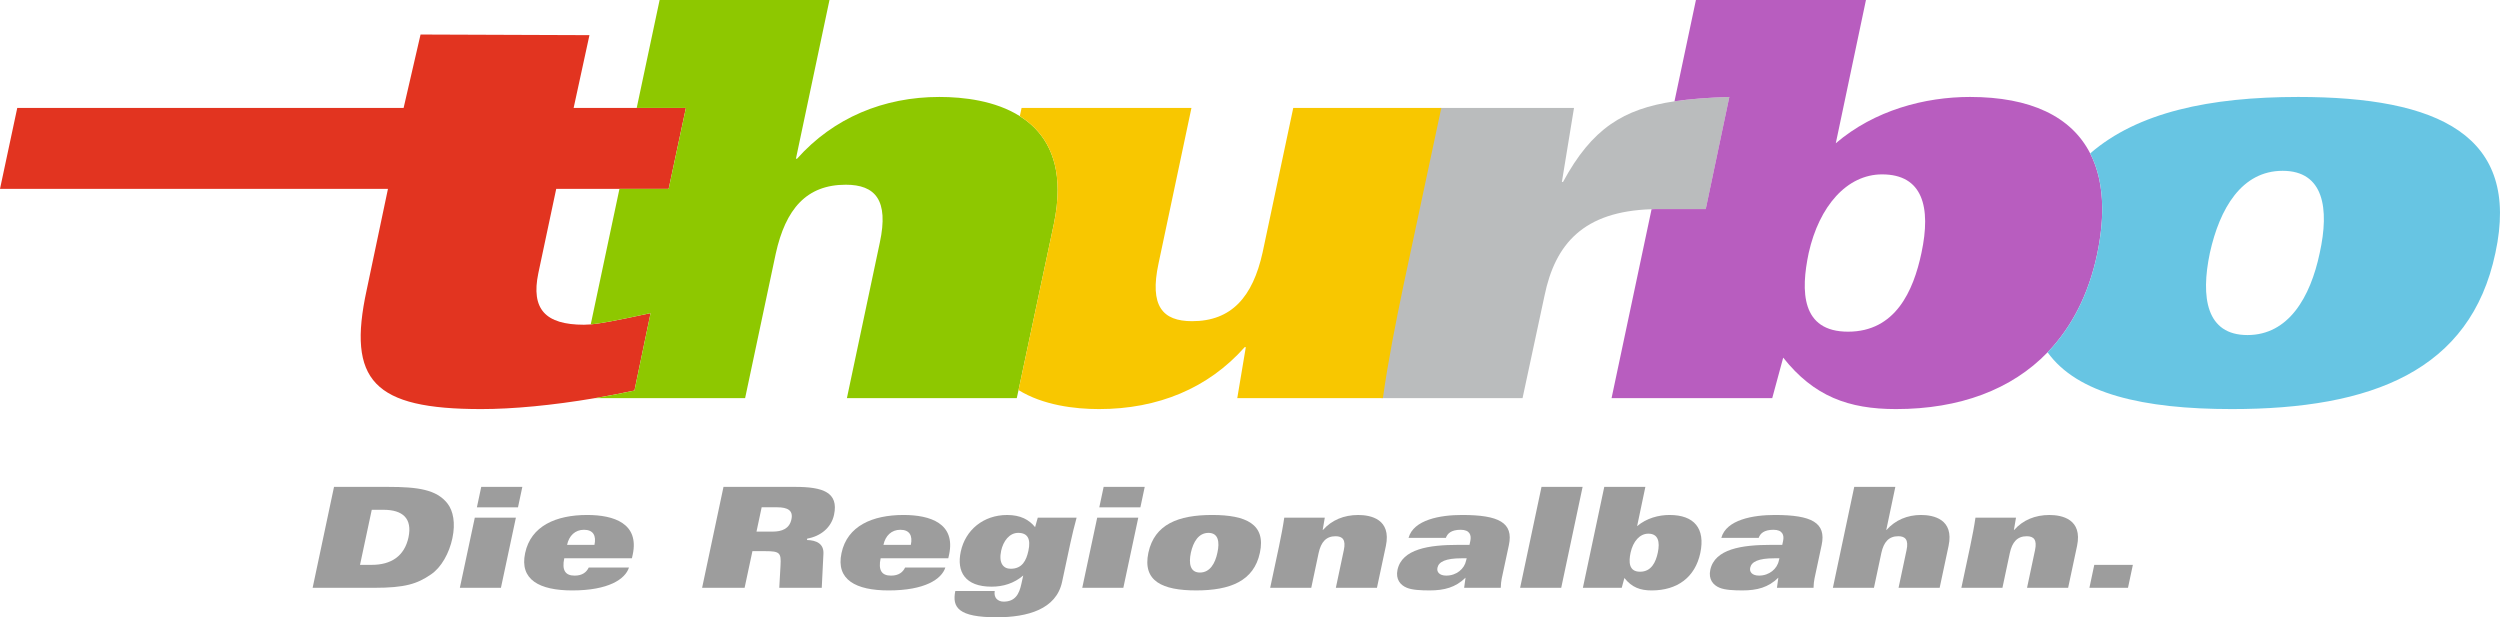<?xml version="1.0" encoding="UTF-8"?>
<svg xmlns="http://www.w3.org/2000/svg" width="49.205mm" height="12.149mm" viewBox="0 0 139.479 34.438">
  <defs>
    <style>
      .cls-1 {
        fill: #67c5e3;
      }

      .cls-2 {
        fill: #f8c700;
      }

      .cls-3 {
        fill: #babcbd;
      }

      .cls-4 {
        fill: #9d9d9d;
      }

      .cls-5 {
        fill: #e23420;
      }

      .cls-6 {
        fill: #b85dbf;
      }

      .cls-7 {
        fill: #8ec800;
      }
    </style>
  </defs>
  <g id="Ebene_1">
    <path class="cls-5" d="M31.032,10.538h6.273l.963-4.517h-6.264l.882-4.06-9.423-.035-.945,4.095H.963l-.963,4.517h21.645l-1.188,5.643c-1.098,5.059.387,6.642,6.39,6.642,1.755,0,3.969-.206,6.345-.61.729-.126,1.458-.262,2.205-.424l.9-4.32c-2.016.441-2.853.585-3.339.63-.153.009-.27.018-.378.018-2.16,0-2.961-.873-2.547-2.871l.999-4.708Z"></path>
    <path class="cls-7" d="M56.898,6.48c-1.368-.864-3.132-1.071-4.491-1.071-3.096,0-5.904,1.161-7.938,3.446h-.063l1.872-8.855h-9.477l-1.278,6.021h2.745l-.963,4.517h-2.745l-1.602,7.561c.486-.045,1.323-.189,3.339-.63l-.9,4.32c-.747.162-1.476.298-2.205.424h8.379l1.71-8.064c.549-2.485,1.71-3.843,3.906-3.843,1.638,0,2.412.845,1.899,3.23l-1.836,8.677h9.477l.099-.45,1.962-9.226c.152-.716.22-1.363.219-1.945-.003-2.082-.9-3.352-2.109-4.111Z"></path>
    <path class="cls-3" d="M93.422,5.652c-2.844.423-4.607,1.512-6.219,4.5h-.063l.676-4.131h-7.473l-2.097,9.837c-.45,2.16-.873,4.284-1.161,6.355h7.86l1.224-5.707c.594-2.898,2.178-4.717,5.977-4.833.135-.01.269-.01.414-.01h2.609l1.315-6.254c-1.144.036-2.151.107-3.06.243Z"></path>
    <path class="cls-6" d="M116.615,8.559c-1.053-2.061-3.33-3.15-6.705-3.15-2.52,0-5.328.737-7.488,2.583l1.683-7.992h-9.486l-1.197,5.652c.909-.136,1.917-.207,3.06-.243l-1.315,6.254h-2.609c-.145,0-.279,0-.414.01l-2.232,10.54h8.964l.612-2.26c1.71,2.16,3.644,2.87,6.291,2.87,3.555,0,6.453-1.088,8.46-3.167,1.341-1.395,2.286-3.222,2.763-5.472.197-.94.291-1.81.283-2.607-.011-1.165-.237-2.174-.67-3.018ZM107.201,14.112c-.45,2.133-1.458,4.393-4.095,4.393-2.619,0-2.647-2.259-2.196-4.393.585-2.611,2.133-4.383,4.095-4.383,2.259,0,2.745,1.809,2.196,4.383Z"></path>
    <path class="cls-4" d="M18.635,27.164h3.018c1.661,0,2.706.148,3.314.928.32.413.452,1.092.273,1.934-.172.827-.616,1.63-1.193,2.02-.772.53-1.443.749-3.181.749h-3.424l1.193-5.63M20.086,31.514h.655c1.076,0,1.824-.483,2.05-1.536.219-1.052-.319-1.536-1.395-1.536h-.655l-.655,3.072Z"></path>
    <path class="cls-4" d="M28.783,28.88l-.835,3.914h-2.292l.834-3.914h2.293M29.142,27.164l-.242,1.139h-2.293l.242-1.139h2.293Z"></path>
    <path class="cls-4" d="M31.481,31.148c-.14.663.055.967.578.967.444,0,.67-.203.787-.452h2.246c-.211.654-1.147,1.278-3.166,1.278-1.832,0-2.947-.6-2.628-2.082.32-1.52,1.731-2.128,3.462-2.128,1.497,0,2.909.475,2.542,2.206l-.047.211h-3.774M33.166,30.399c.109-.506-.062-.842-.585-.842-.491,0-.834.328-.943.842h1.528Z"></path>
    <path class="cls-4" d="M40.365,27.164h4.008c1.536,0,2.425.304,2.16,1.552-.156.74-.772,1.209-1.497,1.333l-.015.079c.538.015.951.21.919.778l-.093,1.888h-2.37l.07-1.256c.039-.693-.039-.788-.85-.788h-.718l-.436,2.044h-2.371l1.193-5.63M42.206,29.659h.904c.507,0,.936-.156,1.045-.687.109-.499-.218-.67-.796-.67h-.865l-.288,1.356Z"></path>
    <g>
      <path class="cls-4" d="M49.132,31.148c-.14.663.055.967.578.967.444,0,.67-.203.787-.452h2.246c-.211.654-1.147,1.278-3.166,1.278-1.832,0-2.948-.6-2.628-2.082.32-1.52,1.731-2.128,3.462-2.128,1.497,0,2.909.475,2.542,2.206l-.047.211h-3.774M50.817,30.399c.109-.506-.063-.842-.585-.842-.491,0-.835.328-.943.842h1.528Z"></path>
      <path class="cls-4" d="M57.899,28.88h2.167c-.125.468-.249.95-.351,1.435l-.46,2.151c-.327,1.528-1.925,1.973-3.649,1.973-2.136,0-2.495-.545-2.308-1.466h2.199c-.031.18.008.328.094.429.093.102.234.164.397.164.648,0,.874-.413.998-.998l.102-.46c-.523.444-1.123.623-1.77.623-1.474,0-1.957-.833-1.715-1.957.257-1.2,1.255-2.042,2.588-2.042.748,0,1.225.265,1.559.678l.149-.529M56.386,31.732c.647,0,.873-.46.991-1.005.14-.647-.032-.998-.57-.998-.491,0-.834.459-.951.998-.148.694.124,1.005.53,1.005Z"></path>
    </g>
    <path class="cls-4" d="M63.507,28.88l-.834,3.914h-2.292l.834-3.914h2.292M63.866,27.164l-.241,1.139h-2.293l.242-1.139h2.292Z"></path>
    <path class="cls-4" d="M67.633,28.731c1.887,0,3.002.514,2.659,2.105-.336,1.59-1.669,2.104-3.556,2.104-1.886,0-3.002-.515-2.666-2.104.343-1.592,1.676-2.105,3.563-2.105M66.947,31.943c.554,0,.85-.507.974-1.106.133-.602.055-1.107-.499-1.107-.553,0-.849.506-.982,1.107-.125.6-.046,1.106.507,1.106Z"></path>
    <path class="cls-4" d="M71.371,30.415c.107-.521.21-1.036.28-1.535h2.261l-.117.686h.016c.491-.554,1.17-.834,1.966-.834.701,0,1.855.233,1.544,1.723l-.499,2.34h-2.293l.444-2.099c.125-.576-.063-.779-.46-.779-.53,0-.811.327-.943.929l-.413,1.949h-2.292l.507-2.379"></path>
    <path class="cls-4" d="M78.585,30.009c.14-.507.578-.826,1.146-1.021.562-.194,1.239-.257,1.841-.257,2.05,0,2.876.429,2.612,1.676l-.399,1.864c-.031.148-.047.304-.055.522h-2.043l.077-.563c-.554.546-1.191.71-1.996.71-.49,0-.975-.022-1.277-.147-.366-.148-.632-.477-.523-.998.249-1.169,1.754-1.396,3.384-1.396h.633l.047-.218c.069-.327-.031-.624-.538-.624-.531,0-.742.211-.826.452h-2.083M81.54,31.148c-.888,0-1.271.195-1.341.522-.055.227.094.444.491.444.568,0,1.014-.375,1.107-.843l.032-.124h-.289Z"></path>
    <polyline class="cls-4" points="88.296 27.164 87.103 32.794 84.81 32.794 86.003 27.164 88.296 27.164"></polyline>
    <path class="cls-4" d="M89.505,27.164h2.293l-.461,2.191c.524-.445,1.201-.624,1.81-.624,1.38,0,2.003.756,1.716,2.121-.289,1.355-1.279,2.089-2.715,2.089-.639,0-1.108-.171-1.52-.694l-.149.547h-2.167l1.193-5.63M91.501,31.897c.639,0,.881-.546.99-1.061.133-.624.016-1.062-.529-1.062-.477,0-.852.429-.99,1.062-.109.515-.102,1.061.529,1.061Z"></path>
    <path class="cls-4" d="M96.035,30.009c.139-.507.576-.826,1.145-1.021.563-.194,1.24-.257,1.843-.257,2.05,0,2.876.429,2.61,1.676l-.398,1.864c-.031.148-.047.304-.055.522h-2.041l.076-.563c-.553.546-1.191.71-1.996.71-.49,0-.975-.022-1.277-.147-.367-.148-.633-.477-.523-.998.25-1.169,1.754-1.396,3.385-1.396h.631l.046-.218c.071-.327-.03-.624-.536-.624-.531,0-.742.211-.826.452h-2.082M98.99,31.148c-.889,0-1.272.195-1.342.522-.055.227.094.444.492.444.568,0,1.012-.375,1.106-.843l.031-.124h-.287Z"></path>
    <path class="cls-4" d="M103.451,27.164h2.293l-.506,2.401h.016c.49-.554,1.168-.834,1.918-.834.701,0,1.856.233,1.543,1.723l-.498,2.34h-2.293l.445-2.099c.123-.576-.063-.779-.461-.779-.529,0-.811.327-.943.929l-.414,1.949h-2.291l1.191-5.63"></path>
    <path class="cls-4" d="M109.933,30.415c.109-.521.211-1.036.281-1.535h2.262l-.117.686h.016c.49-.554,1.17-.834,1.965-.834.701,0,1.855.233,1.543,1.723l-.498,2.34h-2.293l.445-2.099c.123-.576-.063-.779-.461-.779-.529,0-.811.327-.943.929l-.414,1.949h-2.291l.506-2.379"></path>
    <polyline class="cls-4" points="116.843 31.514 118.996 31.514 118.724 32.794 116.572 32.794 116.843 31.514"></polyline>
    <path class="cls-1" d="M127.352,9.53c-2.286,0-3.511,2.098-4.06,4.582-.521,2.484-.198,4.581,2.097,4.581,2.286,0,3.511-2.097,4.032-4.581.549-2.484.226-4.582-2.069-4.582M124.517,22.823c-4.95,0-8.622-.854-10.278-3.167,1.341-1.395,2.286-3.222,2.763-5.472.197-.94.291-1.81.283-2.607-.011-1.165-.237-2.174-.67-3.018,2.646-2.295,6.669-3.15,11.61-3.15,7.803,0,12.42,2.124,10.997,8.703-1.386,6.579-6.902,8.711-14.705,8.711"></path>
  </g>
  <g id="Ebene_2">
    <path class="cls-2" d="M79.764,6.021h-7.611l-1.71,8.063c-.55,2.485-1.737,3.835-3.934,3.835-1.647,0-2.385-.837-1.872-3.222l1.836-8.676h-9.477l-.099.459c1.209.759,2.106,2.029,2.109,4.111.001.582-.067,1.229-.219,1.945l-1.962,9.226c1.368.846,3.132,1.061,4.491,1.061,3.285,0,6.093-1.16,8.127-3.455h.063l-.477,2.845h8.126c.288-2.07.711-4.194,1.161-6.355l2.097-9.837h-.65Z"></path>
  </g>
</svg>

